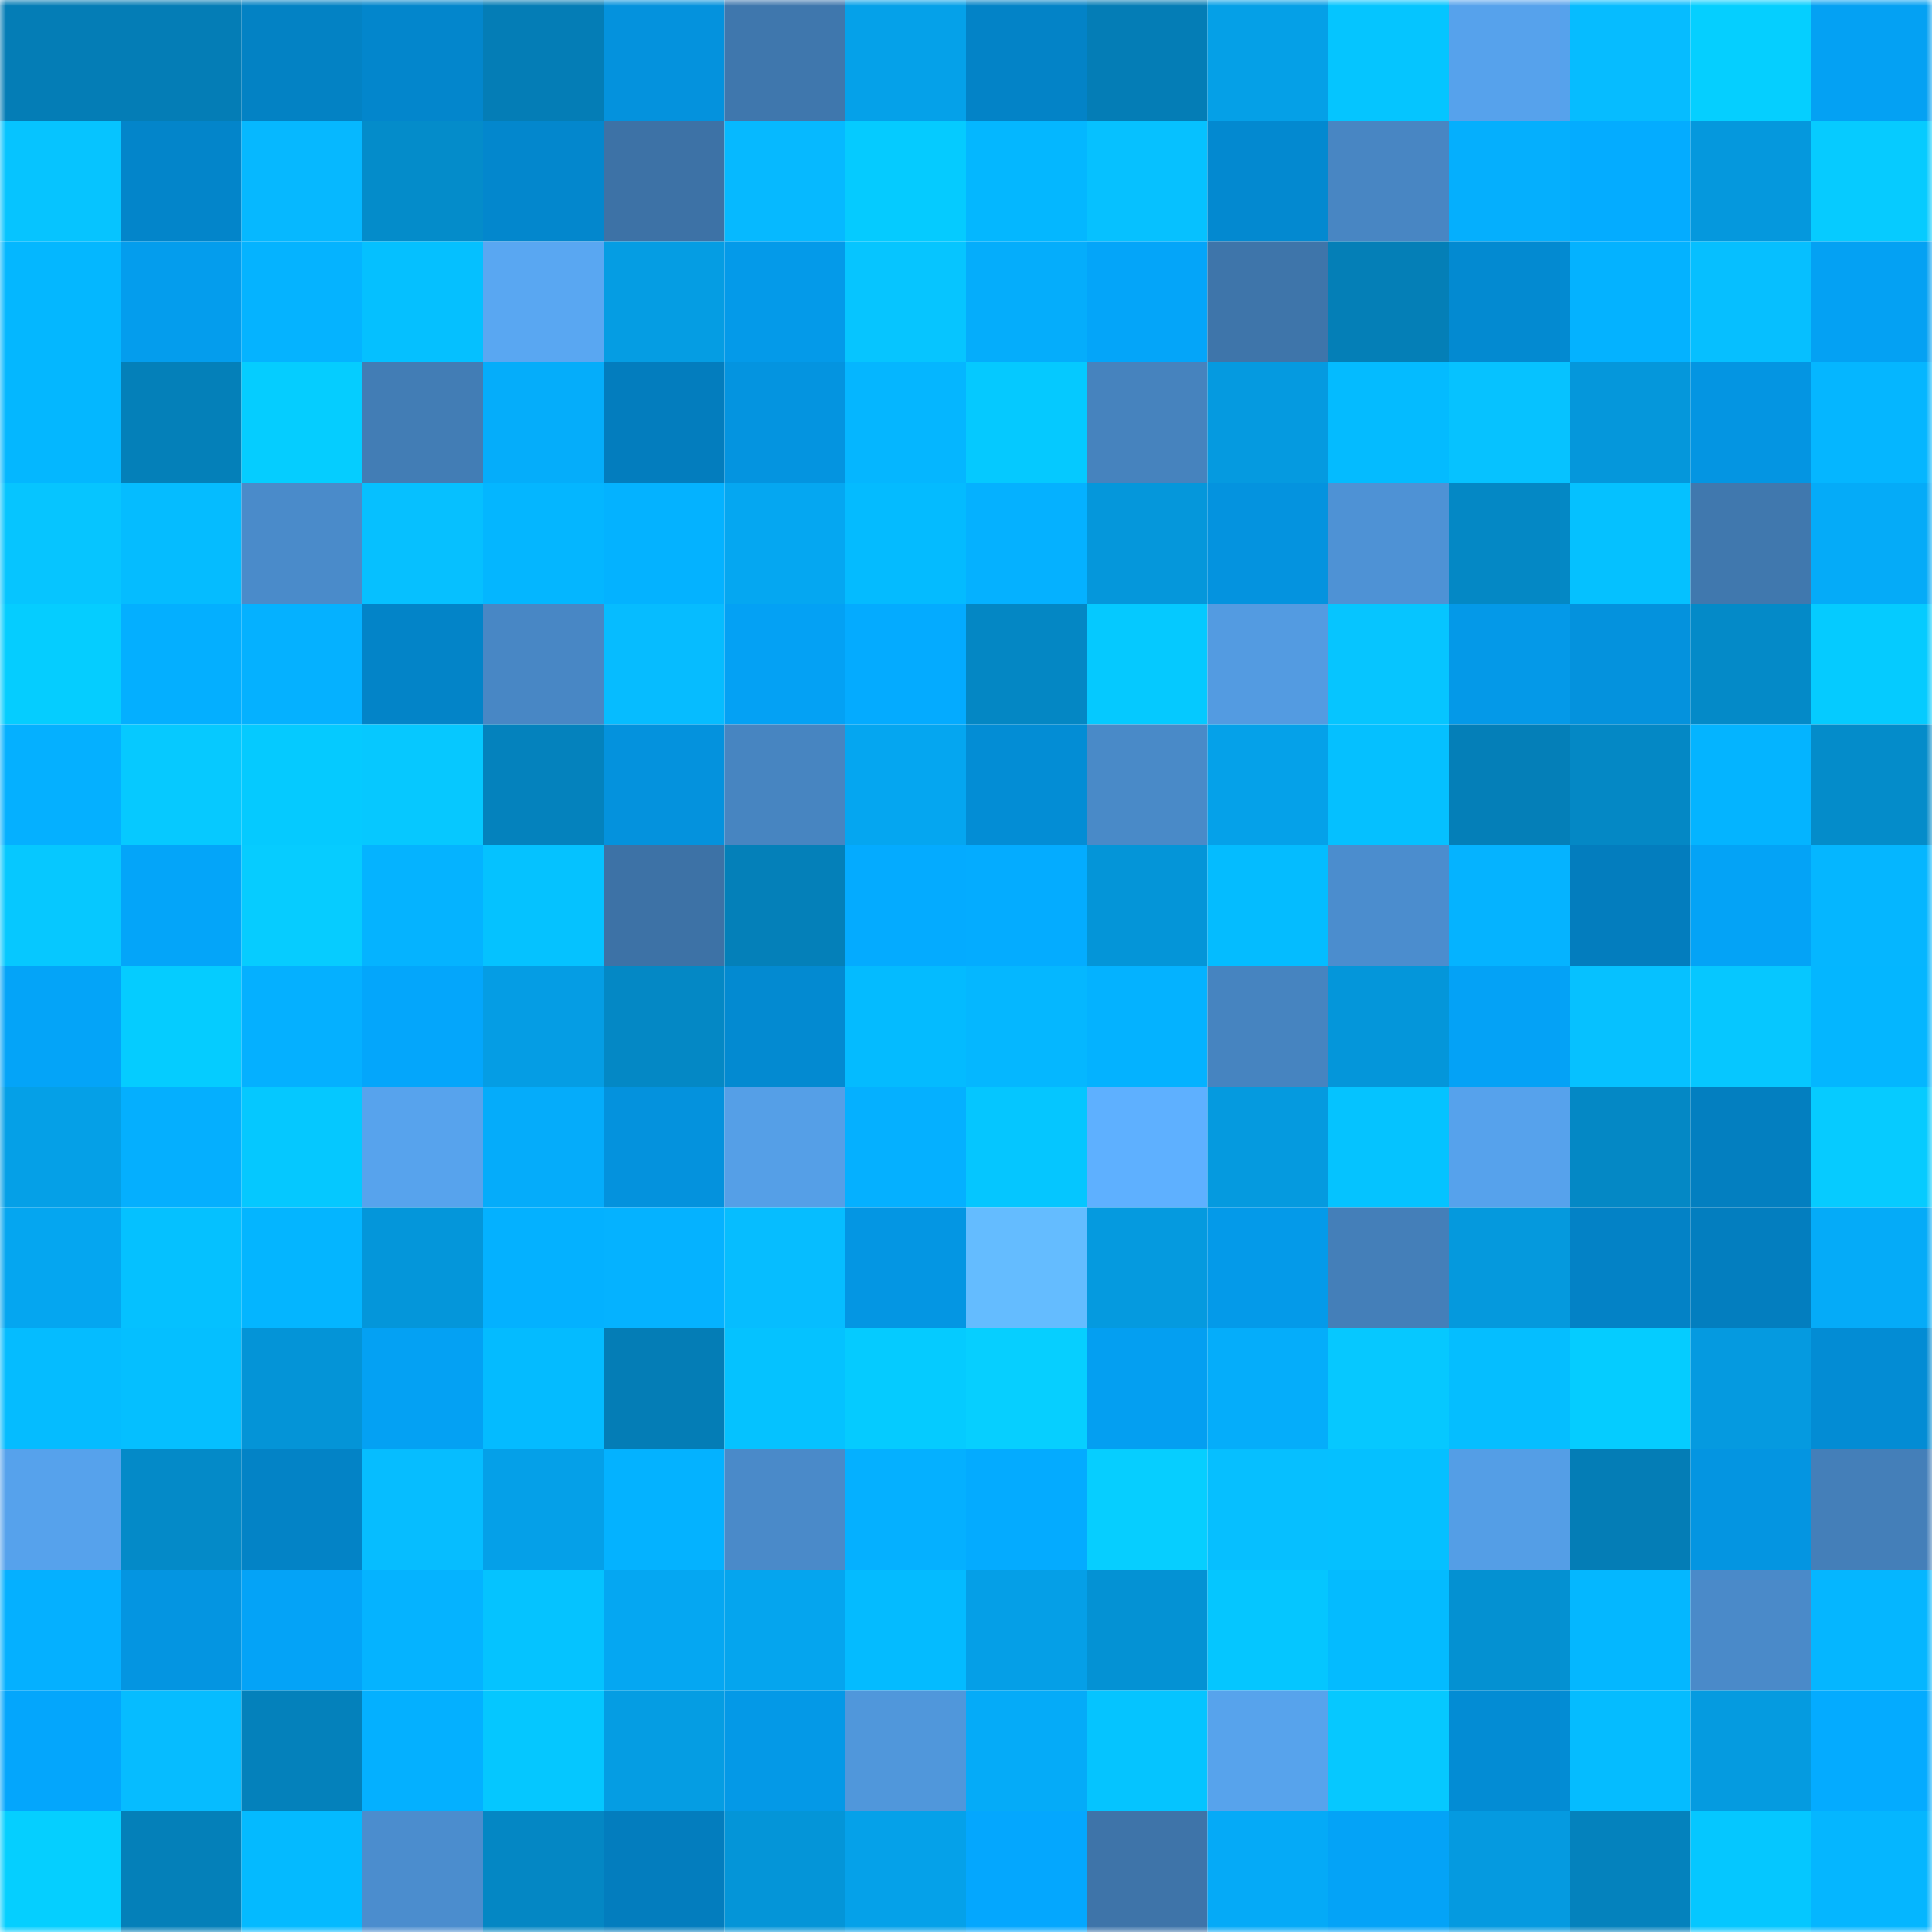 <svg viewBox="0 0 160 160" fill="none" role="img" xmlns="http://www.w3.org/2000/svg" width="240" height="240" name="ens%2Csuigoats.eth"><mask id="1326961630" mask-type="alpha" maskUnits="userSpaceOnUse" x="0" y="0" width="160" height="160"><rect width="160" height="160" fill="#FFFFFF"></rect></mask><g mask="url(#1326961630)"><rect x="0" y="0" width="10" height="10" fill="#047db6"></rect><rect x="10" y="0" width="10" height="10" fill="#047db6"></rect><rect x="20" y="0" width="10" height="10" fill="#0382c4"></rect><rect x="30" y="0" width="10" height="10" fill="#0386cc"></rect><rect x="40" y="0" width="10" height="10" fill="#047db6"></rect><rect x="50" y="0" width="10" height="10" fill="#0492dd"></rect><rect x="60" y="0" width="10" height="10" fill="#3f77ad"></rect><rect x="70" y="0" width="10" height="10" fill="#05a1e9"></rect><rect x="80" y="0" width="10" height="10" fill="#0383c7"></rect><rect x="90" y="0" width="10" height="10" fill="#047db6"></rect><rect x="100" y="0" width="10" height="10" fill="#05a0e7"></rect><rect x="110" y="0" width="10" height="10" fill="#05c5ff"></rect><rect x="120" y="0" width="10" height="10" fill="#56a2ec"></rect><rect x="130" y="0" width="10" height="10" fill="#06bcff"></rect><rect x="140" y="0" width="10" height="10" fill="#05cfff"></rect><rect x="150" y="0" width="10" height="10" fill="#04a1f3"></rect><rect x="0" y="10" width="10" height="10" fill="#06c4ff"></rect><rect x="10" y="10" width="10" height="10" fill="#0385ca"></rect><rect x="20" y="10" width="10" height="10" fill="#06b8ff"></rect><rect x="30" y="10" width="10" height="10" fill="#048cca"></rect><rect x="40" y="10" width="10" height="10" fill="#0387cd"></rect><rect x="50" y="10" width="10" height="10" fill="#3d72a6"></rect><rect x="60" y="10" width="10" height="10" fill="#06b9ff"></rect><rect x="70" y="10" width="10" height="10" fill="#05cbff"></rect><rect x="80" y="10" width="10" height="10" fill="#04b7ff"></rect><rect x="90" y="10" width="10" height="10" fill="#06c1ff"></rect><rect x="100" y="10" width="10" height="10" fill="#0389d0"></rect><rect x="110" y="10" width="10" height="10" fill="#4886c3"></rect><rect x="120" y="10" width="10" height="10" fill="#05affd"></rect><rect x="130" y="10" width="10" height="10" fill="#04acff"></rect><rect x="140" y="10" width="10" height="10" fill="#0598dd"></rect><rect x="150" y="10" width="10" height="10" fill="#06cbff"></rect><rect x="0" y="20" width="10" height="10" fill="#04b7ff"></rect><rect x="10" y="20" width="10" height="10" fill="#049ded"></rect><rect x="20" y="20" width="10" height="10" fill="#05b3ff"></rect><rect x="30" y="20" width="10" height="10" fill="#05c0ff"></rect><rect x="40" y="20" width="10" height="10" fill="#59a7f2"></rect><rect x="50" y="20" width="10" height="10" fill="#059de3"></rect><rect x="60" y="20" width="10" height="10" fill="#049ae9"></rect><rect x="70" y="20" width="10" height="10" fill="#06c5ff"></rect><rect x="80" y="20" width="10" height="10" fill="#05adfb"></rect><rect x="90" y="20" width="10" height="10" fill="#04a5f9"></rect><rect x="100" y="20" width="10" height="10" fill="#3e75aa"></rect><rect x="110" y="20" width="10" height="10" fill="#047fb7"></rect><rect x="120" y="20" width="10" height="10" fill="#038ad1"></rect><rect x="130" y="20" width="10" height="10" fill="#04b2ff"></rect><rect x="140" y="20" width="10" height="10" fill="#06bfff"></rect><rect x="150" y="20" width="10" height="10" fill="#04a1f3"></rect><rect x="0" y="30" width="10" height="10" fill="#04b7ff"></rect><rect x="10" y="30" width="10" height="10" fill="#0480b9"></rect><rect x="20" y="30" width="10" height="10" fill="#05cdff"></rect><rect x="30" y="30" width="10" height="10" fill="#427db5"></rect><rect x="40" y="30" width="10" height="10" fill="#05adfa"></rect><rect x="50" y="30" width="10" height="10" fill="#037dbe"></rect><rect x="60" y="30" width="10" height="10" fill="#0494e0"></rect><rect x="70" y="30" width="10" height="10" fill="#05b6ff"></rect><rect x="80" y="30" width="10" height="10" fill="#05c9ff"></rect><rect x="90" y="30" width="10" height="10" fill="#4683be"></rect><rect x="100" y="30" width="10" height="10" fill="#059ae0"></rect><rect x="110" y="30" width="10" height="10" fill="#04bbff"></rect><rect x="120" y="30" width="10" height="10" fill="#06c2ff"></rect><rect x="130" y="30" width="10" height="10" fill="#0597db"></rect><rect x="140" y="30" width="10" height="10" fill="#0495e2"></rect><rect x="150" y="30" width="10" height="10" fill="#05b6ff"></rect><rect x="0" y="40" width="10" height="10" fill="#06c5ff"></rect><rect x="10" y="40" width="10" height="10" fill="#05bcff"></rect><rect x="20" y="40" width="10" height="10" fill="#4a8bca"></rect><rect x="30" y="40" width="10" height="10" fill="#06c0ff"></rect><rect x="40" y="40" width="10" height="10" fill="#04b6ff"></rect><rect x="50" y="40" width="10" height="10" fill="#04b2ff"></rect><rect x="60" y="40" width="10" height="10" fill="#05a7f1"></rect><rect x="70" y="40" width="10" height="10" fill="#04bbff"></rect><rect x="80" y="40" width="10" height="10" fill="#05b1ff"></rect><rect x="90" y="40" width="10" height="10" fill="#0597db"></rect><rect x="100" y="40" width="10" height="10" fill="#0493df"></rect><rect x="110" y="40" width="10" height="10" fill="#4e92d5"></rect><rect x="120" y="40" width="10" height="10" fill="#0488c5"></rect><rect x="130" y="40" width="10" height="10" fill="#05c1ff"></rect><rect x="140" y="40" width="10" height="10" fill="#4078ae"></rect><rect x="150" y="40" width="10" height="10" fill="#05abf8"></rect><rect x="0" y="50" width="10" height="10" fill="#05cdff"></rect><rect x="10" y="50" width="10" height="10" fill="#04afff"></rect><rect x="20" y="50" width="10" height="10" fill="#05b1ff"></rect><rect x="30" y="50" width="10" height="10" fill="#0384c8"></rect><rect x="40" y="50" width="10" height="10" fill="#4887c5"></rect><rect x="50" y="50" width="10" height="10" fill="#06bcff"></rect><rect x="60" y="50" width="10" height="10" fill="#04a1f4"></rect><rect x="70" y="50" width="10" height="10" fill="#04abff"></rect><rect x="80" y="50" width="10" height="10" fill="#0487c4"></rect><rect x="90" y="50" width="10" height="10" fill="#05c9ff"></rect><rect x="100" y="50" width="10" height="10" fill="#539be1"></rect><rect x="110" y="50" width="10" height="10" fill="#06c5ff"></rect><rect x="120" y="50" width="10" height="10" fill="#0499e8"></rect><rect x="130" y="50" width="10" height="10" fill="#0492dd"></rect><rect x="140" y="50" width="10" height="10" fill="#048ac8"></rect><rect x="150" y="50" width="10" height="10" fill="#05cbff"></rect><rect x="0" y="60" width="10" height="10" fill="#05b0ff"></rect><rect x="10" y="60" width="10" height="10" fill="#06c9ff"></rect><rect x="20" y="60" width="10" height="10" fill="#05caff"></rect><rect x="30" y="60" width="10" height="10" fill="#06c8ff"></rect><rect x="40" y="60" width="10" height="10" fill="#0482bd"></rect><rect x="50" y="60" width="10" height="10" fill="#0492dd"></rect><rect x="60" y="60" width="10" height="10" fill="#4785c1"></rect><rect x="70" y="60" width="10" height="10" fill="#05a6f0"></rect><rect x="80" y="60" width="10" height="10" fill="#038dd5"></rect><rect x="90" y="60" width="10" height="10" fill="#498ac8"></rect><rect x="100" y="60" width="10" height="10" fill="#05a1e9"></rect><rect x="110" y="60" width="10" height="10" fill="#05c0ff"></rect><rect x="120" y="60" width="10" height="10" fill="#047fb8"></rect><rect x="130" y="60" width="10" height="10" fill="#0488c5"></rect><rect x="140" y="60" width="10" height="10" fill="#04b4ff"></rect><rect x="150" y="60" width="10" height="10" fill="#048cca"></rect><rect x="0" y="70" width="10" height="10" fill="#06c8ff"></rect><rect x="10" y="70" width="10" height="10" fill="#04a5f9"></rect><rect x="20" y="70" width="10" height="10" fill="#06ccff"></rect><rect x="30" y="70" width="10" height="10" fill="#05b3ff"></rect><rect x="40" y="70" width="10" height="10" fill="#05c2ff"></rect><rect x="50" y="70" width="10" height="10" fill="#3d72a6"></rect><rect x="60" y="70" width="10" height="10" fill="#0480b9"></rect><rect x="70" y="70" width="10" height="10" fill="#04abff"></rect><rect x="80" y="70" width="10" height="10" fill="#04acff"></rect><rect x="90" y="70" width="10" height="10" fill="#0495d8"></rect><rect x="100" y="70" width="10" height="10" fill="#04bcff"></rect><rect x="110" y="70" width="10" height="10" fill="#4b8dce"></rect><rect x="120" y="70" width="10" height="10" fill="#05b3ff"></rect><rect x="130" y="70" width="10" height="10" fill="#037dbe"></rect><rect x="140" y="70" width="10" height="10" fill="#04a3f6"></rect><rect x="150" y="70" width="10" height="10" fill="#05b6ff"></rect><rect x="0" y="80" width="10" height="10" fill="#04a4f8"></rect><rect x="10" y="80" width="10" height="10" fill="#05ccff"></rect><rect x="20" y="80" width="10" height="10" fill="#05b0ff"></rect><rect x="30" y="80" width="10" height="10" fill="#04a6fb"></rect><rect x="40" y="80" width="10" height="10" fill="#059de4"></rect><rect x="50" y="80" width="10" height="10" fill="#0488c5"></rect><rect x="60" y="80" width="10" height="10" fill="#038ad1"></rect><rect x="70" y="80" width="10" height="10" fill="#04bbff"></rect><rect x="80" y="80" width="10" height="10" fill="#05b7ff"></rect><rect x="90" y="80" width="10" height="10" fill="#04b2ff"></rect><rect x="100" y="80" width="10" height="10" fill="#4684c0"></rect><rect x="110" y="80" width="10" height="10" fill="#0496da"></rect><rect x="120" y="80" width="10" height="10" fill="#04a2f6"></rect><rect x="130" y="80" width="10" height="10" fill="#06c1ff"></rect><rect x="140" y="80" width="10" height="10" fill="#06c7ff"></rect><rect x="150" y="80" width="10" height="10" fill="#04b6ff"></rect><rect x="0" y="90" width="10" height="10" fill="#05a0e7"></rect><rect x="10" y="90" width="10" height="10" fill="#05affe"></rect><rect x="20" y="90" width="10" height="10" fill="#05c8ff"></rect><rect x="30" y="90" width="10" height="10" fill="#57a3ed"></rect><rect x="40" y="90" width="10" height="10" fill="#05acfa"></rect><rect x="50" y="90" width="10" height="10" fill="#0492dd"></rect><rect x="60" y="90" width="10" height="10" fill="#559fe7"></rect><rect x="70" y="90" width="10" height="10" fill="#05b0ff"></rect><rect x="80" y="90" width="10" height="10" fill="#05c6ff"></rect><rect x="90" y="90" width="10" height="10" fill="#5eb0ff"></rect><rect x="100" y="90" width="10" height="10" fill="#059adf"></rect><rect x="110" y="90" width="10" height="10" fill="#05c3ff"></rect><rect x="120" y="90" width="10" height="10" fill="#56a2ec"></rect><rect x="130" y="90" width="10" height="10" fill="#0488c5"></rect><rect x="140" y="90" width="10" height="10" fill="#037fc0"></rect><rect x="150" y="90" width="10" height="10" fill="#06cbff"></rect><rect x="0" y="100" width="10" height="10" fill="#05a6f0"></rect><rect x="10" y="100" width="10" height="10" fill="#05c1ff"></rect><rect x="20" y="100" width="10" height="10" fill="#04b5ff"></rect><rect x="30" y="100" width="10" height="10" fill="#0496da"></rect><rect x="40" y="100" width="10" height="10" fill="#04b1ff"></rect><rect x="50" y="100" width="10" height="10" fill="#05b2ff"></rect><rect x="60" y="100" width="10" height="10" fill="#06bdff"></rect><rect x="70" y="100" width="10" height="10" fill="#0496e3"></rect><rect x="80" y="100" width="10" height="10" fill="#64bcff"></rect><rect x="90" y="100" width="10" height="10" fill="#059adf"></rect><rect x="100" y="100" width="10" height="10" fill="#049ae9"></rect><rect x="110" y="100" width="10" height="10" fill="#447fb9"></rect><rect x="120" y="100" width="10" height="10" fill="#0599dd"></rect><rect x="130" y="100" width="10" height="10" fill="#0382c6"></rect><rect x="140" y="100" width="10" height="10" fill="#037ebf"></rect><rect x="150" y="100" width="10" height="10" fill="#05abf8"></rect><rect x="0" y="110" width="10" height="10" fill="#05bcff"></rect><rect x="10" y="110" width="10" height="10" fill="#05bfff"></rect><rect x="20" y="110" width="10" height="10" fill="#0494d7"></rect><rect x="30" y="110" width="10" height="10" fill="#04a1f3"></rect><rect x="40" y="110" width="10" height="10" fill="#04bbff"></rect><rect x="50" y="110" width="10" height="10" fill="#047db6"></rect><rect x="60" y="110" width="10" height="10" fill="#05c2ff"></rect><rect x="70" y="110" width="10" height="10" fill="#05cbff"></rect><rect x="80" y="110" width="10" height="10" fill="#06cfff"></rect><rect x="90" y="110" width="10" height="10" fill="#049ff1"></rect><rect x="100" y="110" width="10" height="10" fill="#05adfa"></rect><rect x="110" y="110" width="10" height="10" fill="#06c8ff"></rect><rect x="120" y="110" width="10" height="10" fill="#05beff"></rect><rect x="130" y="110" width="10" height="10" fill="#05ccff"></rect><rect x="140" y="110" width="10" height="10" fill="#059ae0"></rect><rect x="150" y="110" width="10" height="10" fill="#038cd4"></rect><rect x="0" y="120" width="10" height="10" fill="#56a2ec"></rect><rect x="10" y="120" width="10" height="10" fill="#048ac8"></rect><rect x="20" y="120" width="10" height="10" fill="#0383c6"></rect><rect x="30" y="120" width="10" height="10" fill="#06bdff"></rect><rect x="40" y="120" width="10" height="10" fill="#05a0e8"></rect><rect x="50" y="120" width="10" height="10" fill="#04b2ff"></rect><rect x="60" y="120" width="10" height="10" fill="#4a8ac9"></rect><rect x="70" y="120" width="10" height="10" fill="#05b0ff"></rect><rect x="80" y="120" width="10" height="10" fill="#04abff"></rect><rect x="90" y="120" width="10" height="10" fill="#06ceff"></rect><rect x="100" y="120" width="10" height="10" fill="#06bfff"></rect><rect x="110" y="120" width="10" height="10" fill="#05c0ff"></rect><rect x="120" y="120" width="10" height="10" fill="#549ee6"></rect><rect x="130" y="120" width="10" height="10" fill="#047db6"></rect><rect x="140" y="120" width="10" height="10" fill="#0495e1"></rect><rect x="150" y="120" width="10" height="10" fill="#447fb9"></rect><rect x="0" y="130" width="10" height="10" fill="#05b0ff"></rect><rect x="10" y="130" width="10" height="10" fill="#0495e1"></rect><rect x="20" y="130" width="10" height="10" fill="#04a3f7"></rect><rect x="30" y="130" width="10" height="10" fill="#05b3ff"></rect><rect x="40" y="130" width="10" height="10" fill="#05c3ff"></rect><rect x="50" y="130" width="10" height="10" fill="#05a7f2"></rect><rect x="60" y="130" width="10" height="10" fill="#05a5ee"></rect><rect x="70" y="130" width="10" height="10" fill="#04bbff"></rect><rect x="80" y="130" width="10" height="10" fill="#059fe7"></rect><rect x="90" y="130" width="10" height="10" fill="#0492d4"></rect><rect x="100" y="130" width="10" height="10" fill="#05c6ff"></rect><rect x="110" y="130" width="10" height="10" fill="#04bbff"></rect><rect x="120" y="130" width="10" height="10" fill="#0491d2"></rect><rect x="130" y="130" width="10" height="10" fill="#04b7ff"></rect><rect x="140" y="130" width="10" height="10" fill="#4a8ac9"></rect><rect x="150" y="130" width="10" height="10" fill="#05b6ff"></rect><rect x="0" y="140" width="10" height="10" fill="#04a6fc"></rect><rect x="10" y="140" width="10" height="10" fill="#06bcff"></rect><rect x="20" y="140" width="10" height="10" fill="#0481bb"></rect><rect x="30" y="140" width="10" height="10" fill="#04b0ff"></rect><rect x="40" y="140" width="10" height="10" fill="#05c7ff"></rect><rect x="50" y="140" width="10" height="10" fill="#059de3"></rect><rect x="60" y="140" width="10" height="10" fill="#0499e7"></rect><rect x="70" y="140" width="10" height="10" fill="#5097db"></rect><rect x="80" y="140" width="10" height="10" fill="#05abf8"></rect><rect x="90" y="140" width="10" height="10" fill="#05c4ff"></rect><rect x="100" y="140" width="10" height="10" fill="#57a3ec"></rect><rect x="110" y="140" width="10" height="10" fill="#06c8ff"></rect><rect x="120" y="140" width="10" height="10" fill="#038cd4"></rect><rect x="130" y="140" width="10" height="10" fill="#05bcff"></rect><rect x="140" y="140" width="10" height="10" fill="#059be0"></rect><rect x="150" y="140" width="10" height="10" fill="#04abff"></rect><rect x="0" y="150" width="10" height="10" fill="#05cfff"></rect><rect x="10" y="150" width="10" height="10" fill="#0480b9"></rect><rect x="20" y="150" width="10" height="10" fill="#04baff"></rect><rect x="30" y="150" width="10" height="10" fill="#4b8dce"></rect><rect x="40" y="150" width="10" height="10" fill="#0487c4"></rect><rect x="50" y="150" width="10" height="10" fill="#037dbe"></rect><rect x="60" y="150" width="10" height="10" fill="#0495d8"></rect><rect x="70" y="150" width="10" height="10" fill="#05a1e9"></rect><rect x="80" y="150" width="10" height="10" fill="#04a7fe"></rect><rect x="90" y="150" width="10" height="10" fill="#3e74a9"></rect><rect x="100" y="150" width="10" height="10" fill="#05aaf7"></rect><rect x="110" y="150" width="10" height="10" fill="#04a3f7"></rect><rect x="120" y="150" width="10" height="10" fill="#059ae0"></rect><rect x="130" y="150" width="10" height="10" fill="#0482bd"></rect><rect x="140" y="150" width="10" height="10" fill="#05c7ff"></rect><rect x="150" y="150" width="10" height="10" fill="#05b6ff"></rect></g></svg>